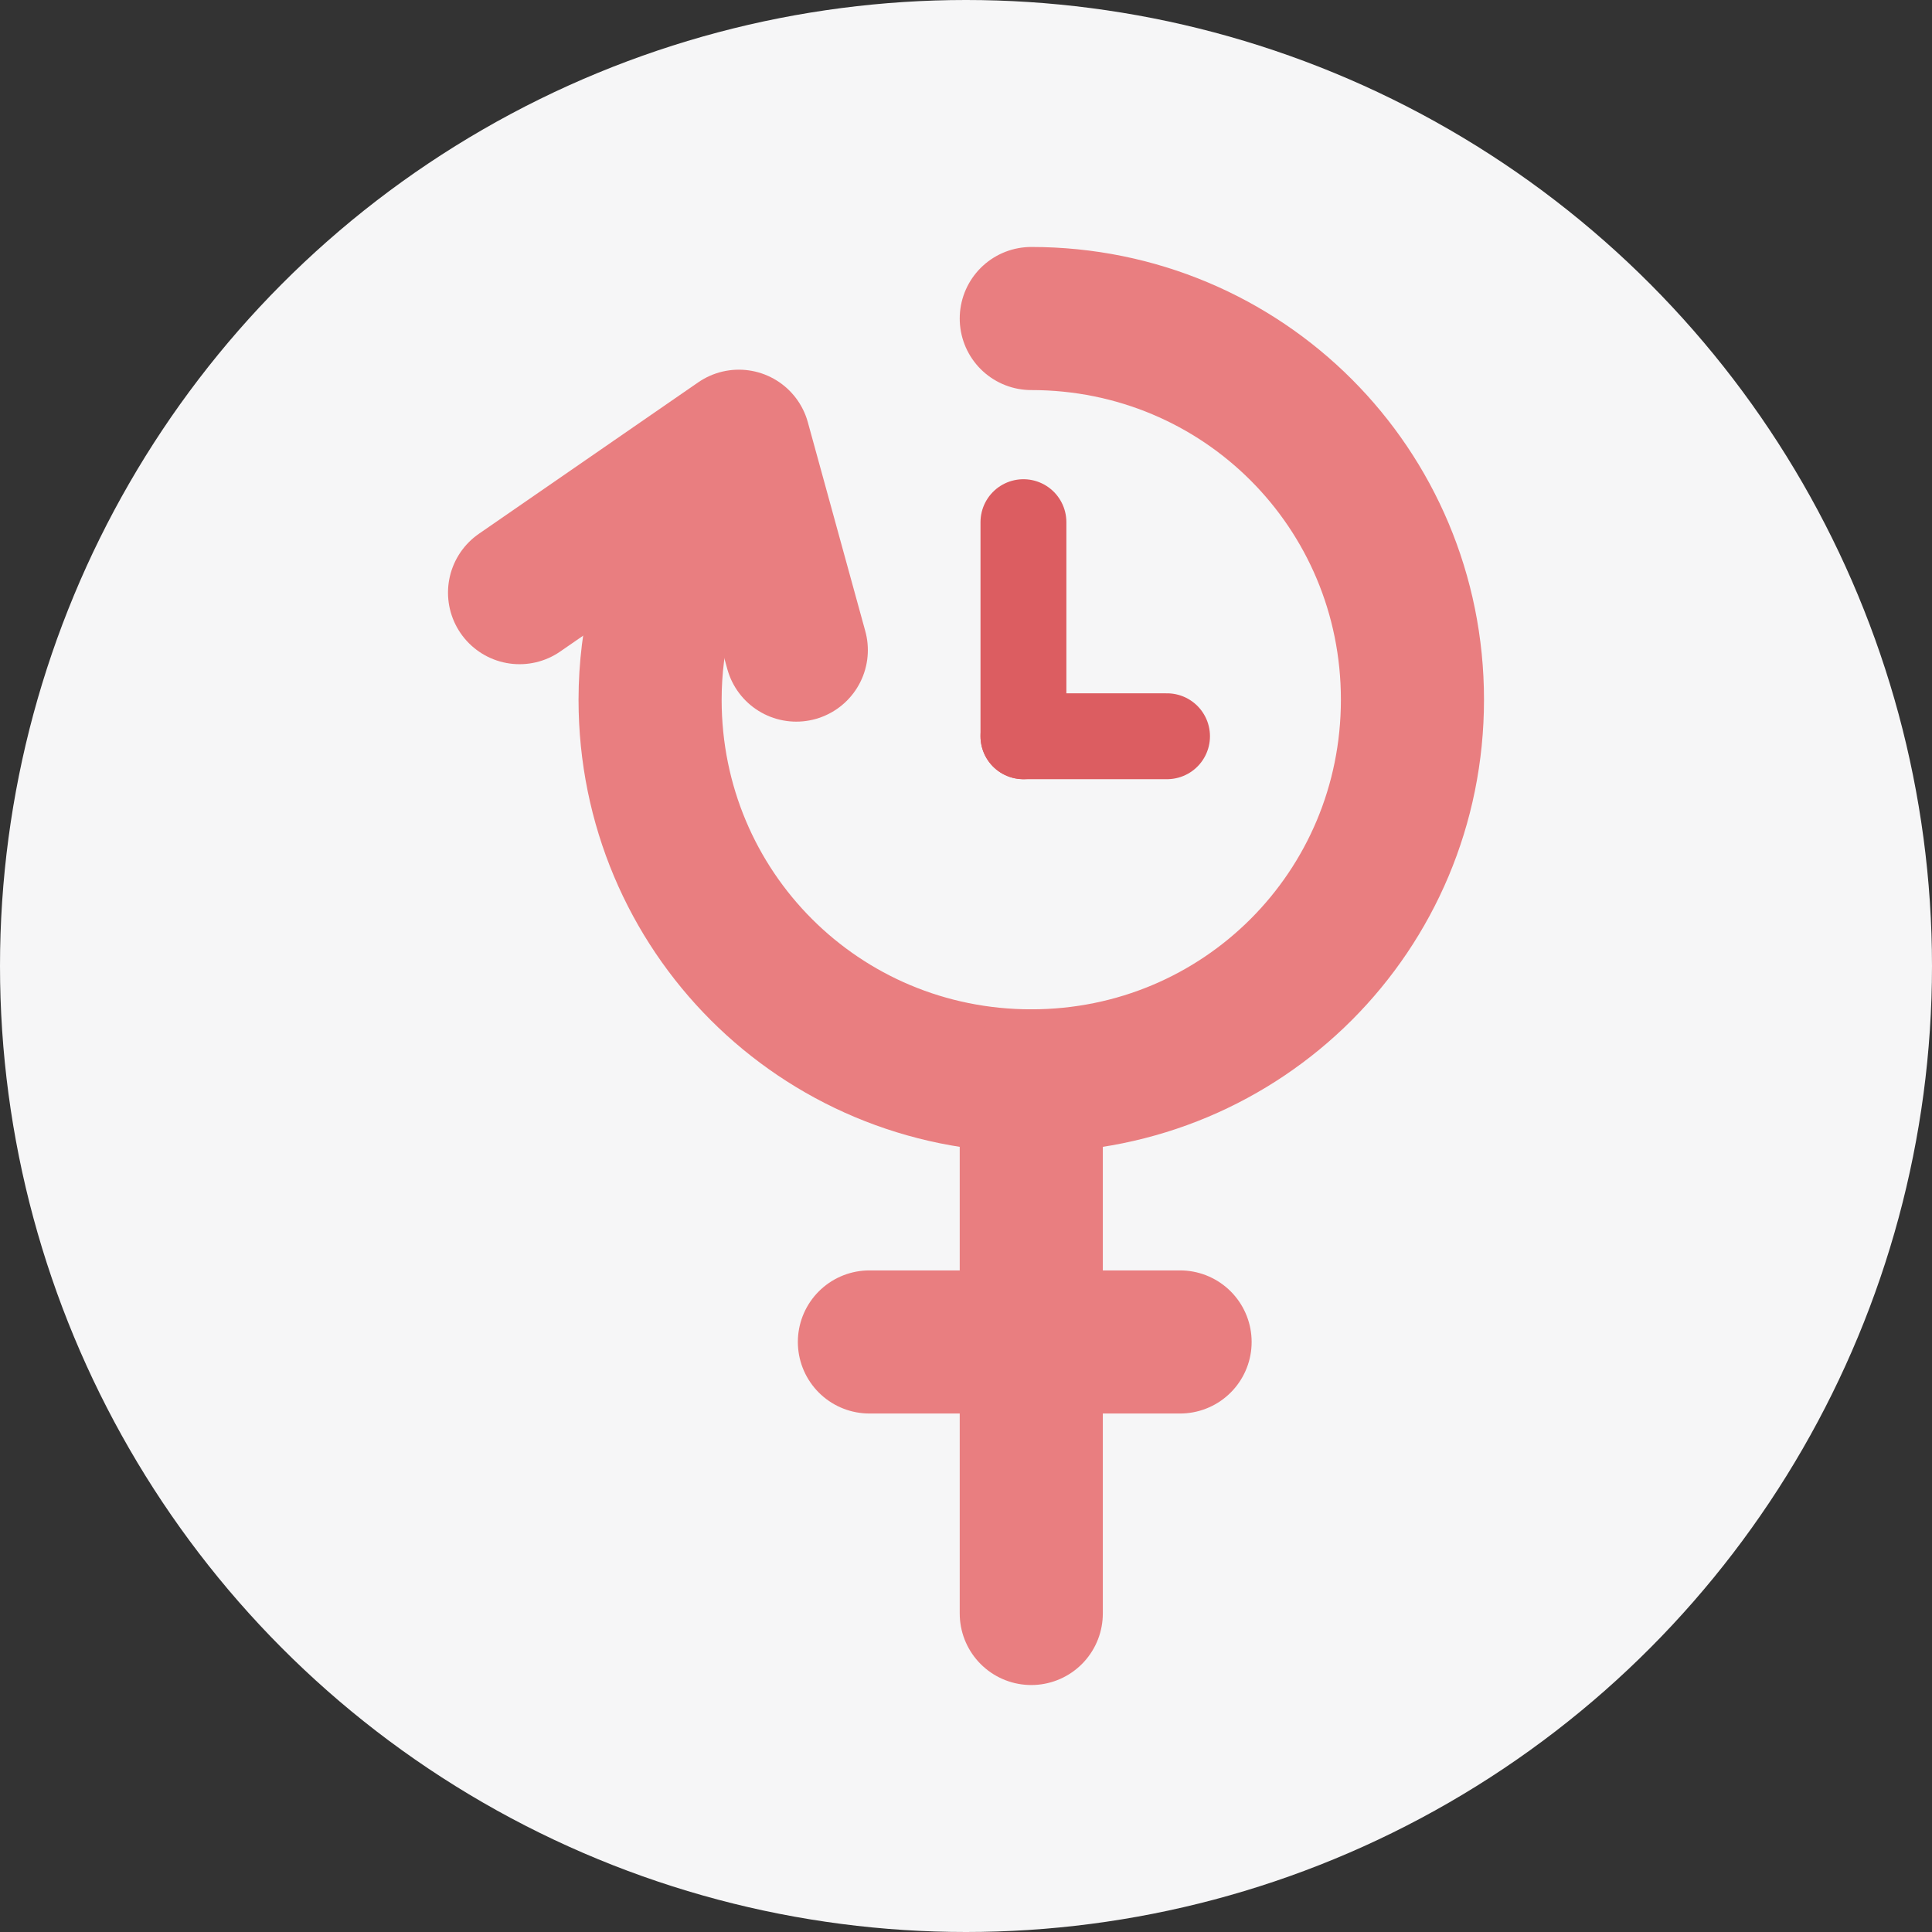 <svg width="74px" height="74px" viewBox="0 0 74 74" version="1.1" xmlns="http://www.w3.org/2000/svg" xmlns:xlink="http://www.w3.org/1999/xlink">
    <rect x="0" y="0" width="74" height="74" fill="#333333" stroke="none"/>
    <!-- Generator: Sketch 46.2 (44496) - http://www.bohemiancoding.com/sketch -->
    <desc>Created with Sketch.</desc>
    <defs></defs>
    <g id="Page-1" stroke="none" stroke-width="1" fill="none" fill-rule="evenodd">
        <g id="icon-menopause">
            <circle id="Oval" fill="#F6F6F7" cx="37" cy="37" r="37"></circle>
            <g id="Group-2" transform="translate(19, 12)" stroke-linecap="round" stroke-linejoin="round">
                <g id="Group" transform="translate(5, 0)" stroke="#E97E80" stroke-width="5.481">
                    <path d="M15.5,0.2 C23.6,0.2 30.1,6.7 30.1,14.8 C30.1,22.9 23.6,29.4 15.5,29.4 C7.4,29.4 0.9,22.9 0.9,14.8 C0.9,12.4 1.5,10.1 2.5,8.1" id="Shape"></path>
                    <path d="M15.5,29.4 L15.5,49.8" id="Shape"></path>
                    <path d="M9.3,39.4 L21.2,39.4" id="Shape"></path>
                </g>
                <path d="M20.2,8 L20.2,16.2" id="Shape" stroke="#DC5D61" stroke-width="3.289"></path>
                <path d="M25.7,16.2 L20.2,16.2" id="Shape" stroke="#DC5D61" stroke-width="3.289"></path>
                <polyline id="Shape" stroke="#E97E80" stroke-width="5.481" points="0.9 10.7 9.3 4.9 11.5 12.9"></polyline>
            </g>
        </g>
    </g>
</svg>